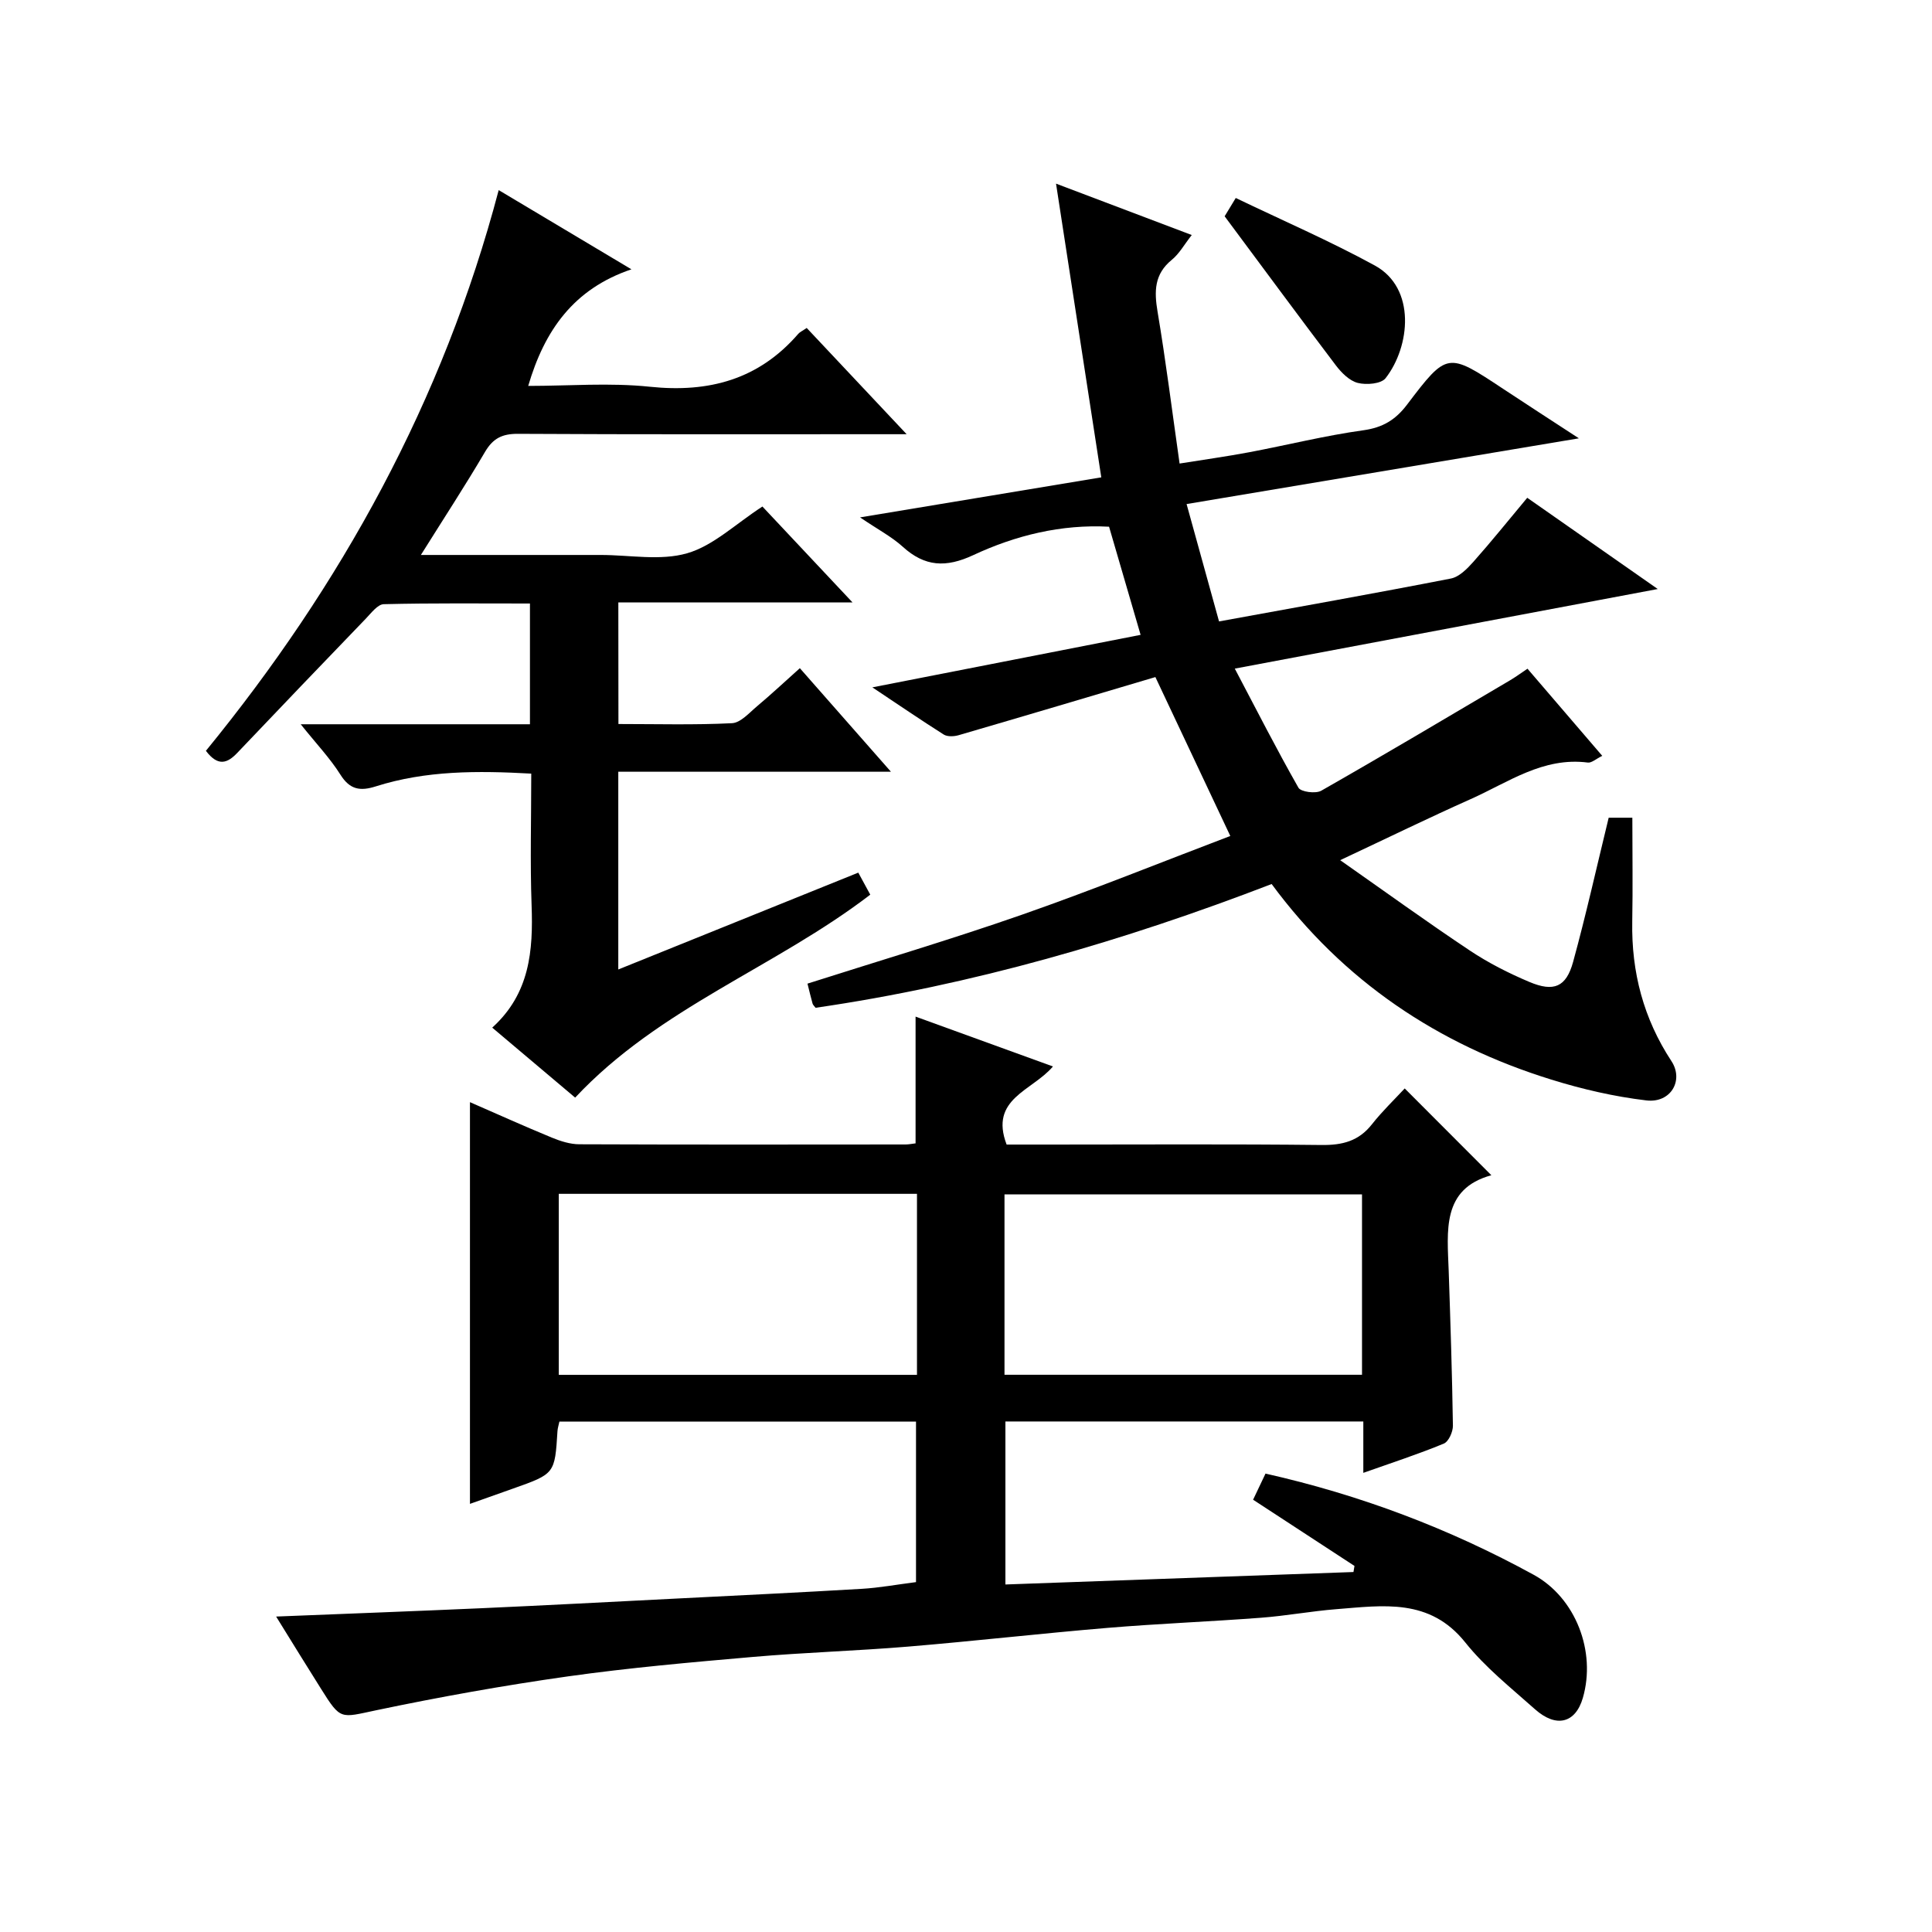 <?xml version="1.0" encoding="utf-8"?>
<svg version="1.1" id="ZDIC" xmlns="http://www.w3.org/2000/svg" xmlns:xlink="http://www.w3.org/1999/xlink" x="0px" y="0px"
	 viewBox="0 0 400 400" style="enable-background:new 0 0 400 400;" xml:space="preserve">

<g>
	
	<path d="M57.17,334.69c14.95-0.6,28.67-1.11,42.39-1.72c13.4-0.6,26.79-1.31,40.18-1.99c12.89-0.65,25.79-1.27,38.68-2.03
		c3.61-0.21,7.2-0.88,11.23-1.39c0-10.8,0-21.86,0-33.24c-24.53,0-49.1,0-73.83,0c-0.15,0.71-0.36,1.34-0.4,1.97
		c-0.55,8.84-0.55,8.84-9.16,11.89c-2.92,1.03-5.83,2.07-8.96,3.18c0-27.9,0-55.29,0-83.17c5.59,2.44,11.23,4.98,16.95,7.34
		c1.8,0.74,3.8,1.38,5.71,1.38c22.51,0.09,45.02,0.06,67.54,0.04c0.64,0,1.28-0.14,2.06-0.23c0-8.69,0-17.24,0-26.24
		c9.36,3.4,18.7,6.79,28.44,10.32c-4.29,5.07-13.21,6.65-9.59,16.17c2.9,0,6.04,0,9.17,0c18.68,0,37.35-0.12,56.03,0.09
		c4.3,0.05,7.68-0.79,10.42-4.27c2.16-2.74,4.7-5.17,6.8-7.44c6.15,6.16,11.87,11.9,17.94,17.97c-10.33,2.83-9.12,11.53-8.83,19.88
		c0.36,10.65,0.71,21.31,0.87,31.96c0.02,1.27-0.88,3.3-1.88,3.72c-5.3,2.19-10.77,3.97-16.67,6.06c0-3.79,0-7.06,0-10.64
		c-24.8,0-49.24,0-74.1,0c0,11,0,22.03,0,33.75c24.03-0.86,48.05-1.72,72.06-2.58c0.07-0.42,0.14-0.84,0.21-1.26
		c-6.91-4.51-13.82-9.03-20.99-13.71c0.84-1.77,1.67-3.51,2.57-5.41c19.64,4.42,38.08,11.4,55.52,20.95
		c8.71,4.77,12.97,15.91,10.18,25.5c-1.52,5.22-5.5,6.27-9.92,2.33c-4.97-4.43-10.3-8.66-14.42-13.82
		c-7.38-9.24-17.04-7.64-26.66-6.89c-5.24,0.41-10.44,1.39-15.68,1.78c-10.54,0.8-21.12,1.21-31.66,2.09
		c-13.79,1.15-27.54,2.73-41.33,3.88c-10.7,0.89-21.46,1.21-32.16,2.14c-12.79,1.11-25.6,2.24-38.31,4.03
		c-13.31,1.88-26.57,4.26-39.72,7.02c-7.38,1.55-7.28,2.1-11.36-4.41C63.58,345.08,60.73,340.44,57.17,334.69z M189.85,247.17
		c-24.99,0-49.43,0-74.16,0c0,12.6,0,24.99,0,37.48c24.87,0,49.42,0,74.16,0C189.85,272.08,189.85,259.83,189.85,247.17z
		 M207.97,284.63c24.81,0,49.37,0,74.02,0c0-12.6,0-24.87,0-37.34c-24.81,0-49.37,0-74.02,0
		C207.97,259.89,207.97,272.16,207.97,284.63z"/>
	<path d="M180.61,142.31c19.05-3.73,37.15-7.27,55.54-10.87c-2.15-7.36-4.28-14.68-6.53-22.39c-9.9-0.53-19.32,1.78-28.11,5.88
		c-5.66,2.64-10.03,2.42-14.6-1.73c-2.31-2.09-5.16-3.58-8.85-6.08c17.2-2.85,33.35-5.54,49.95-8.29
		c-3.13-20.31-6.19-40.14-9.37-60.81c9.63,3.65,18.48,7,28.1,10.64c-1.53,1.94-2.57,3.86-4.13,5.13c-3.64,2.97-3.66,6.51-2.95,10.74
		c1.71,10.17,2.99,20.42,4.56,31.44c4.92-0.79,9.69-1.45,14.42-2.34c7.89-1.49,15.71-3.45,23.65-4.55c4-0.56,6.63-2.16,8.99-5.26
		c8.35-11,8.41-10.94,19.95-3.3c4.82,3.19,9.68,6.33,15.66,10.23c-27.72,4.64-54.25,9.09-81.22,13.61
		c2.26,8.16,4.46,16.13,6.72,24.3c16.19-2.96,32.12-5.78,47.99-8.88c1.72-0.33,3.37-2.01,4.64-3.43c3.75-4.22,7.28-8.62,11.18-13.29
		c8.77,6.13,17.29,12.08,27.02,18.89c-29.67,5.58-58.03,10.92-87.57,16.48c4.55,8.64,8.68,16.75,13.18,24.66
		c0.5,0.87,3.57,1.28,4.72,0.62c13.11-7.47,26.09-15.19,39.09-22.86c1.12-0.66,2.16-1.43,3.61-2.4
		c5.19,6.04,10.22,11.91,15.48,18.04c-1.3,0.63-2.2,1.49-2.99,1.39c-9.27-1.2-16.49,4.11-24.26,7.57
		c-8.61,3.84-17.09,7.98-27.01,12.64c9.29,6.51,17.96,12.79,26.86,18.72c3.84,2.56,8.05,4.69,12.31,6.49
		c5.08,2.14,7.62,1.05,9.05-4.13c2.68-9.77,4.88-19.66,7.37-29.87c1.24,0,2.8,0,4.9,0c0,7.25,0.11,14.39-0.02,21.52
		c-0.19,10.46,2.34,20.08,8.11,28.87c2.61,3.97-0.12,8.74-5.19,8.14c-6.64-0.79-13.27-2.32-19.67-4.31
		c-23.51-7.28-43.09-20.4-57.91-40.49c-30.72,11.82-62,20.91-94.42,25.62c-0.26-0.35-0.55-0.58-0.63-0.88
		c-0.36-1.28-0.66-2.57-1.05-4.12c14.83-4.73,29.74-9.15,44.4-14.27c14.58-5.09,28.92-10.9,43.14-16.3
		c-5.3-11.25-10.16-21.56-15.51-32.9c-13.43,3.99-27.07,8.05-40.72,12.03c-0.96,0.28-2.33,0.35-3.1-0.13
		C190.64,149.07,186.02,145.91,180.61,142.31z"/>
	<path d="M128.04,149.9c7.94,0,15.74,0.22,23.51-0.17c1.79-0.09,3.57-2.15,5.18-3.5c2.92-2.45,5.71-5.06,8.87-7.89
		c6.18,7.03,12.17,13.84,18.86,21.44c-19.36,0-37.73,0-56.45,0c0,13.58,0,26.64,0,40.94c16.79-6.78,33.05-13.34,49.69-20.05
		c0.83,1.53,1.67,3.07,2.48,4.56c-19.69,15.1-43.66,23.38-61.1,42.02c-5.41-4.57-11.08-9.35-17.17-14.49
		c7.8-7.06,8.49-15.96,8.15-25.35c-0.32-8.95-0.07-17.93-0.07-27.24c-11.13-0.62-21.79-0.66-32.18,2.64
		c-3.21,1.02-5.36,0.71-7.32-2.41c-2.16-3.43-5.02-6.43-8.23-10.45c16.44,0,31.82,0,47.46,0c0-8.44,0-16.37,0-25
		c-10.09,0-20.18-0.11-30.27,0.14c-1.26,0.03-2.59,1.83-3.7,2.98c-8.9,9.23-17.77,18.49-26.61,27.79c-2.06,2.17-3.99,2.91-6.51-0.41
		c27.98-34.24,49.09-72.38,60.62-116.09c9.09,5.43,17.75,10.59,27.48,16.4c-11.96,4.04-17.99,12.63-21.37,24.14
		c8.42,0,16.88-0.7,25.18,0.17c12.25,1.28,22.55-1.5,30.74-10.96c0.32-0.37,0.81-0.57,1.74-1.21c6.57,6.99,13.2,14.04,20.69,22
		c-2.8,0-4.38,0-5.96,0c-24.84,0-49.68,0.06-74.51-0.08c-3.24-0.02-5.15,0.91-6.81,3.72c-4.1,6.98-8.53,13.76-13.29,21.36
		c9.7,0,18.47,0,27.25,0c3.33,0,6.67,0,10,0c6,0,12.36,1.25,17.9-0.36c5.41-1.57,9.98-6.05,15.56-9.67
		c5.76,6.13,11.83,12.6,18.66,19.86c-16.73,0-32.43,0-48.49,0C128.04,133.32,128.04,141.36,128.04,149.9z"/>
	<path d="M253.55,44.78c0.07-0.11,0.82-1.34,2.3-3.79c9.68,4.65,19.47,8.89,28.79,13.98c8.59,4.69,7.33,16.8,2.23,23.33
		c-0.92,1.18-3.97,1.43-5.75,0.98c-1.73-0.44-3.39-2.11-4.55-3.64C268.97,65.61,261.51,55.48,253.55,44.78z"/>
	
	
</g>
</svg>
